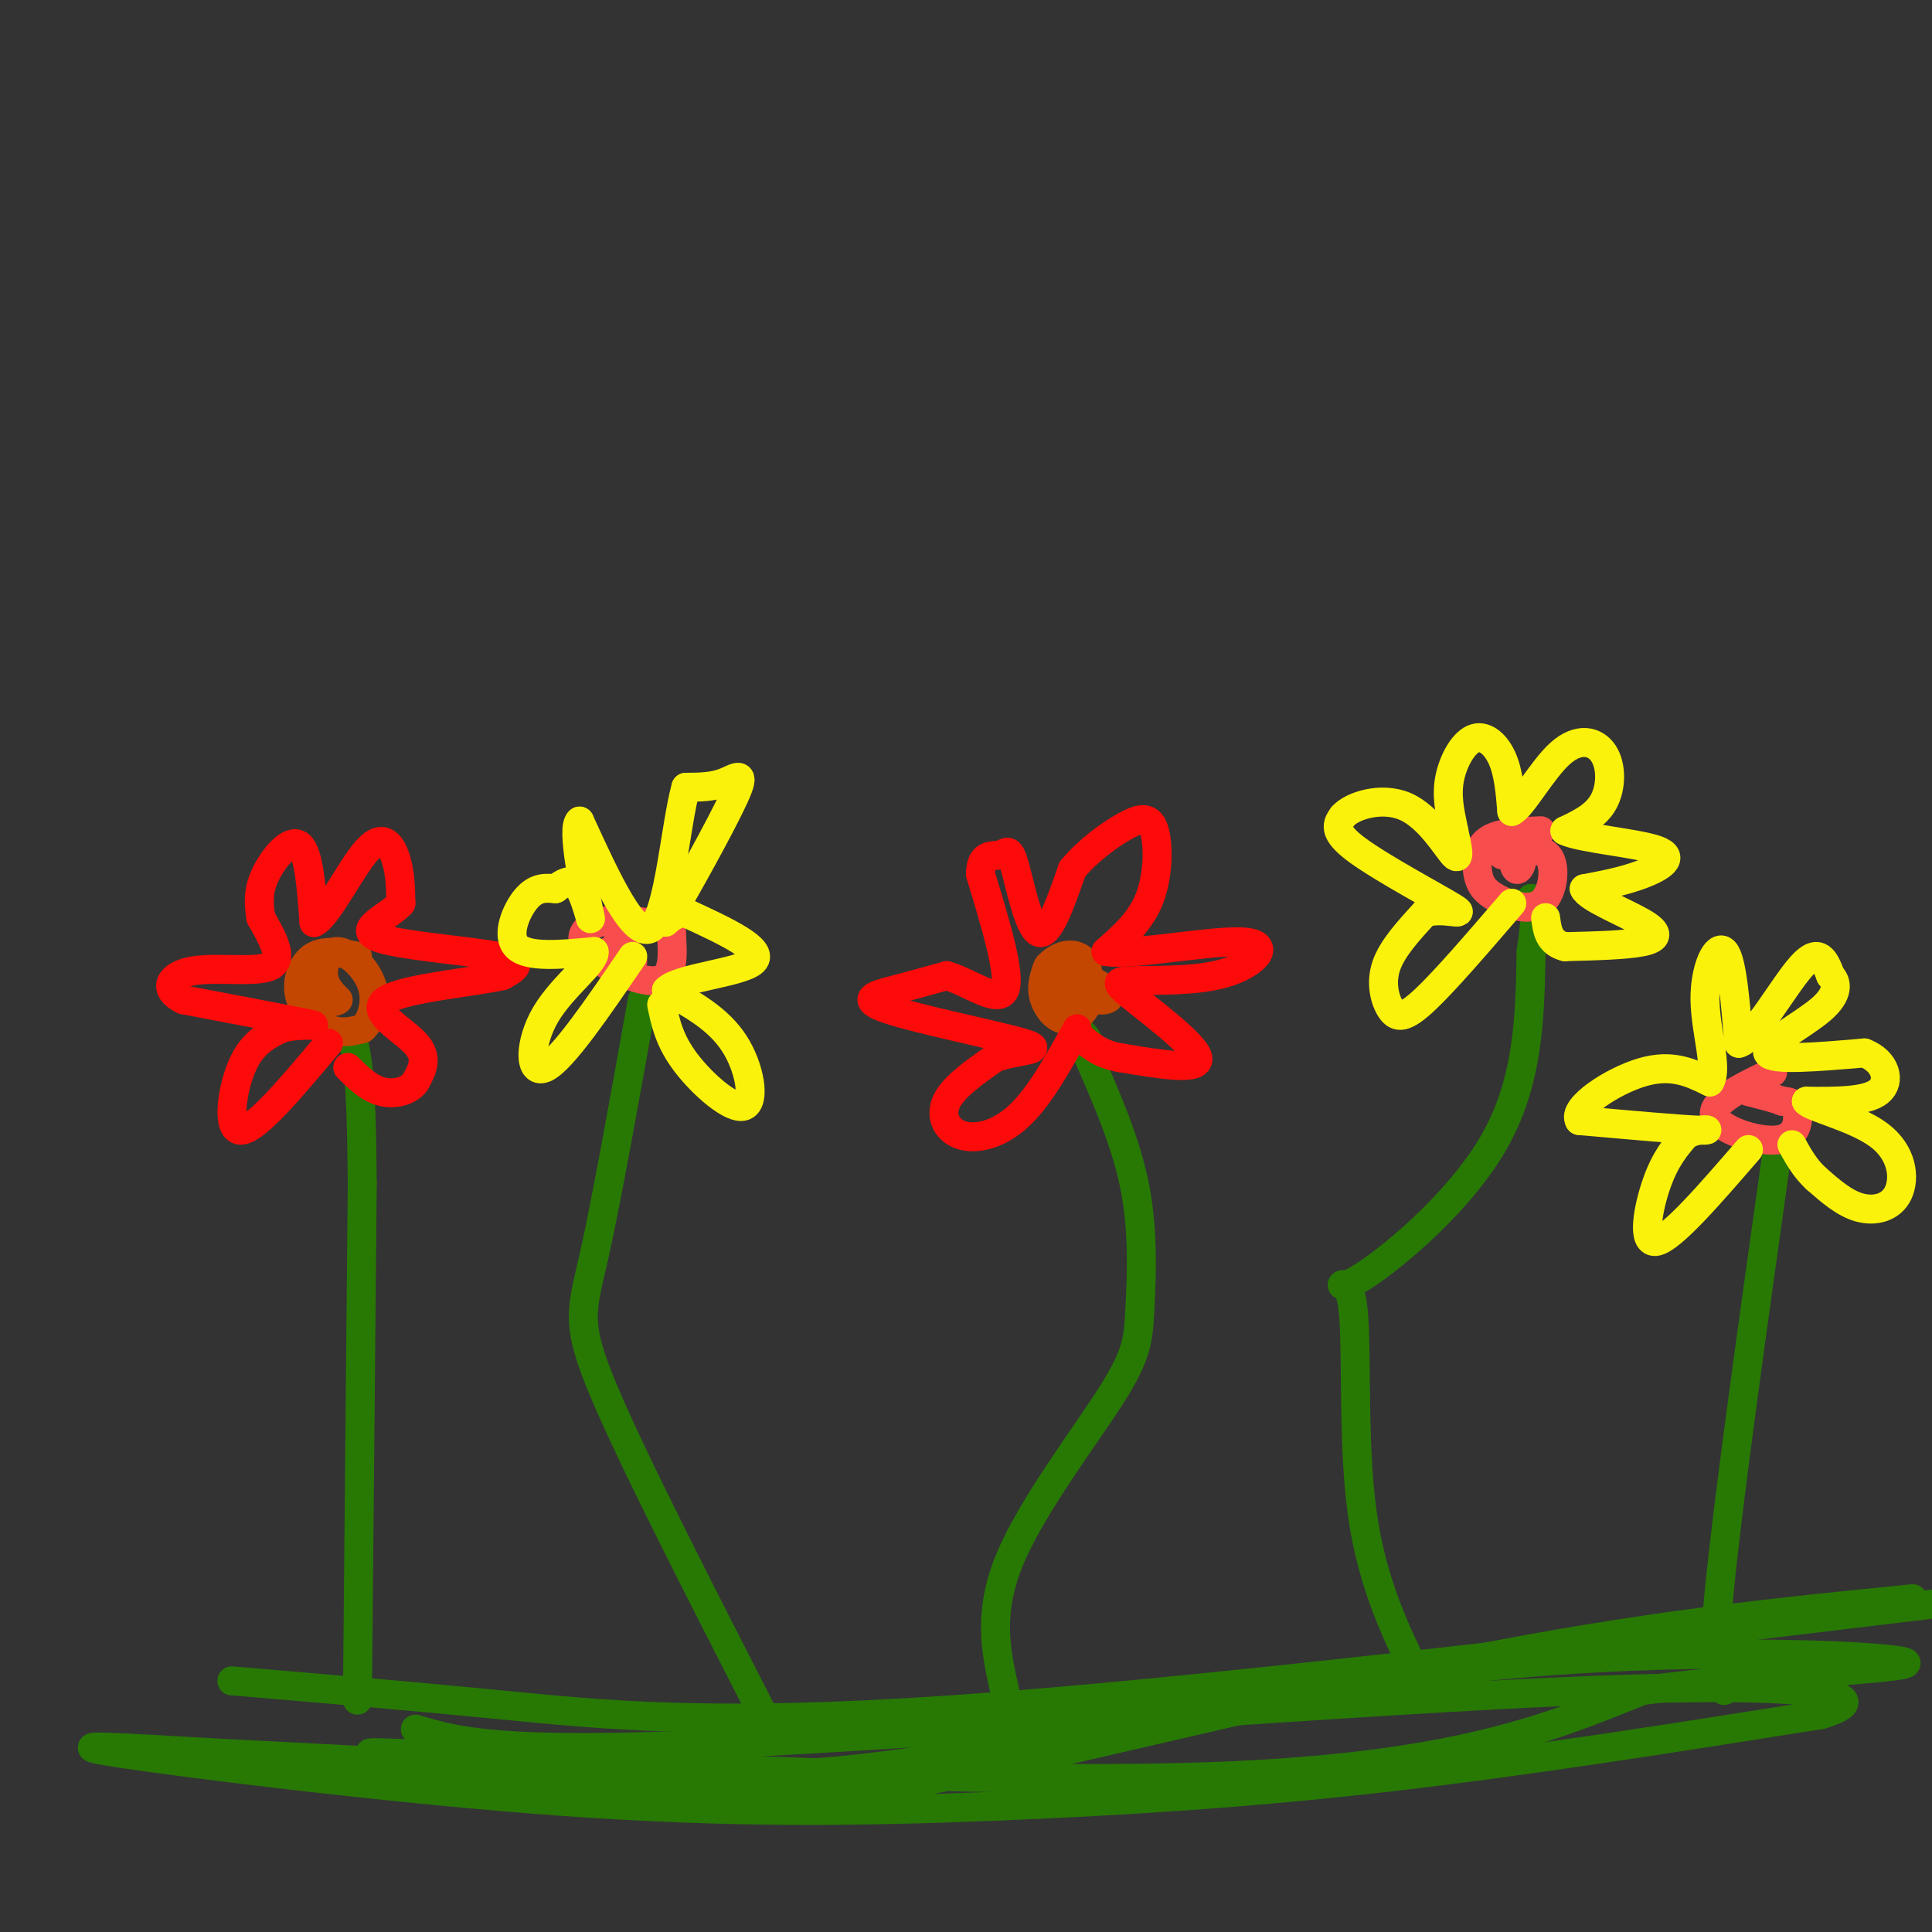 <svg viewBox='0 0 400 400' version='1.1' xmlns='http://www.w3.org/2000/svg' xmlns:xlink='http://www.w3.org/1999/xlink'><rect x="0" y="0" width="400" height="400" fill="#333333" stroke="none"/><g fill='none' stroke='rgb(39,121,4)' stroke-width='6' stroke-linecap='round' stroke-linejoin='round'><path d='M74,352c0.000,0.000 1.000,-107.000 1,-107'/><path d='M75,245c-0.167,-22.833 -1.083,-26.417 -2,-30'/><path d='M158,355c-13.489,-26.356 -26.978,-52.711 -33,-67c-6.022,-14.289 -4.578,-16.511 -2,-28c2.578,-11.489 6.289,-32.244 10,-53'/><path d='M208,350c-1.781,-7.952 -3.563,-15.904 1,-27c4.563,-11.096 15.470,-25.335 21,-34c5.530,-8.665 5.681,-11.756 6,-18c0.319,-6.244 0.805,-15.641 -1,-25c-1.805,-9.359 -5.903,-18.679 -10,-28'/><path d='M225,218c-1.667,-5.167 -0.833,-4.083 0,-3'/><path d='M295,350c-5.448,-10.761 -10.896,-21.522 -13,-37c-2.104,-15.478 -0.863,-35.675 -2,-43c-1.137,-7.325 -4.652,-1.780 1,-5c5.652,-3.220 20.472,-15.206 28,-28c7.528,-12.794 7.764,-26.397 8,-40'/><path d='M317,197c1.333,-8.500 0.667,-9.750 0,-11'/><path d='M357,350c-1.417,-1.167 -2.833,-2.333 -1,-21c1.833,-18.667 6.917,-54.833 12,-91'/><path d='M48,348c17.844,1.511 35.689,3.022 56,5c20.311,1.978 43.089,4.422 93,1c49.911,-3.422 126.956,-12.711 204,-22'/><path d='M396,331c-27.556,2.730 -55.111,5.461 -93,13c-37.889,7.539 -86.111,19.888 -113,25c-26.889,5.112 -32.444,2.989 -58,0c-25.556,-2.989 -71.111,-6.843 -50,-6c21.111,0.843 108.889,6.384 163,5c54.111,-1.384 74.556,-9.692 95,-18'/><path d='M340,350c30.522,-3.912 59.328,-4.692 54,-6c-5.328,-1.308 -44.789,-3.144 -86,1c-41.211,4.144 -84.172,14.270 -114,19c-29.828,4.730 -46.522,4.066 -69,3c-22.478,-1.066 -50.739,-2.533 -79,-4'/><path d='M46,363c-21.405,-1.195 -35.418,-2.182 -21,0c14.418,2.182 57.267,7.533 92,10c34.733,2.467 61.351,2.049 88,1c26.649,-1.049 53.328,-2.728 82,-6c28.672,-3.272 59.336,-8.136 90,-13'/><path d='M377,355c12.964,-3.833 0.375,-6.917 -48,-5c-48.375,1.917 -132.536,8.833 -179,11c-46.464,2.167 -55.232,-0.417 -64,-3'/></g>
<g fill='none' stroke='rgb(195,71,1)' stroke-width='6' stroke-linecap='round' stroke-linejoin='round'><path d='M74,198c-3.327,-0.696 -6.655,-1.393 -9,0c-2.345,1.393 -3.708,4.875 -3,8c0.708,3.125 3.488,5.893 6,7c2.512,1.107 4.756,0.554 7,0'/><path d='M75,213c1.903,-1.550 3.159,-5.426 2,-9c-1.159,-3.574 -4.735,-6.847 -7,-7c-2.265,-0.153 -3.219,2.813 -3,5c0.219,2.187 1.609,3.593 3,5'/><path d='M70,207c-0.556,0.778 -3.444,0.222 -4,0c-0.556,-0.222 1.222,-0.111 3,0'/><path d='M217,200c-0.726,1.929 -1.452,3.857 -1,6c0.452,2.143 2.083,4.500 4,5c1.917,0.500 4.119,-0.857 5,-3c0.881,-2.143 0.440,-5.071 0,-8'/><path d='M225,200c-0.803,-1.924 -2.809,-2.734 -5,-2c-2.191,0.734 -4.567,3.011 -3,5c1.567,1.989 7.076,3.689 10,4c2.924,0.311 3.264,-0.768 2,-2c-1.264,-1.232 -4.132,-2.616 -7,-4'/></g>
<g fill='none' stroke='rgb(248,77,77)' stroke-width='6' stroke-linecap='round' stroke-linejoin='round'><path d='M134,191c-3.601,-0.440 -7.202,-0.881 -10,0c-2.798,0.881 -4.792,3.083 -2,6c2.792,2.917 10.369,6.548 14,6c3.631,-0.548 3.315,-5.274 3,-10'/><path d='M139,193c-1.389,-1.828 -6.362,-1.397 -9,0c-2.638,1.397 -2.941,3.761 -2,5c0.941,1.239 3.126,1.354 3,1c-0.126,-0.354 -2.563,-1.177 -5,-2'/><path d='M319,172c-4.367,0.178 -8.734,0.356 -11,2c-2.266,1.644 -2.430,4.756 -2,7c0.430,2.244 1.456,3.622 4,5c2.544,1.378 6.608,2.756 9,1c2.392,-1.756 3.112,-6.644 2,-9c-1.112,-2.356 -4.056,-2.178 -7,-2'/><path d='M314,176c-1.190,0.774 -0.667,3.708 0,4c0.667,0.292 1.476,-2.060 1,-3c-0.476,-0.940 -2.238,-0.470 -4,0'/><path d='M367,222c-6.405,3.071 -12.810,6.143 -12,9c0.810,2.857 8.833,5.500 13,5c4.167,-0.500 4.476,-4.143 4,-6c-0.476,-1.857 -1.738,-1.929 -3,-2'/><path d='M369,228c-1.667,-0.667 -4.333,-1.333 -7,-2'/></g>
<g fill='none' stroke='rgb(253,10,10)' stroke-width='6' stroke-linecap='round' stroke-linejoin='round'><path d='M68,216c-7.422,8.867 -14.844,17.733 -18,18c-3.156,0.267 -2.044,-8.067 0,-13c2.044,-4.933 5.022,-6.467 8,-8'/><path d='M58,213c3.733,-1.244 9.067,-0.356 6,-1c-3.067,-0.644 -14.533,-2.822 -26,-5'/><path d='M38,207c-4.548,-2.190 -2.917,-5.167 2,-6c4.917,-0.833 13.119,0.476 16,-1c2.881,-1.476 0.440,-5.738 -2,-10'/><path d='M54,190c-0.464,-3.036 -0.625,-5.625 1,-9c1.625,-3.375 5.036,-7.536 7,-6c1.964,1.536 2.482,8.768 3,16'/><path d='M65,191c2.607,-0.929 7.625,-11.250 11,-15c3.375,-3.750 5.107,-0.929 6,2c0.893,2.929 0.946,5.964 1,9'/><path d='M83,187c-2.452,2.786 -9.083,5.250 -5,7c4.083,1.750 18.881,2.786 25,4c6.119,1.214 3.560,2.607 1,4'/><path d='M104,202c-5.631,1.310 -20.208,2.583 -24,5c-3.792,2.417 3.202,5.976 6,9c2.798,3.024 1.399,5.512 0,8'/><path d='M86,224c-1.244,1.911 -4.356,2.689 -7,2c-2.644,-0.689 -4.822,-2.844 -7,-5'/><path d='M223,213c-3.863,7.000 -7.726,14.000 -12,18c-4.274,4.000 -8.958,5.000 -12,4c-3.042,-1.000 -4.440,-4.000 -3,-7c1.440,-3.000 5.720,-6.000 10,-9'/><path d='M206,219c4.584,-1.702 11.043,-1.456 6,-3c-5.043,-1.544 -21.589,-4.877 -28,-7c-6.411,-2.123 -2.689,-3.035 1,-4c3.689,-0.965 7.344,-1.982 11,-3'/><path d='M196,202c4.600,1.267 10.600,5.933 12,3c1.400,-2.933 -1.800,-13.467 -5,-24'/><path d='M203,181c0.008,-4.475 2.528,-3.663 4,-4c1.472,-0.337 1.896,-1.821 3,2c1.104,3.821 2.887,12.949 5,14c2.113,1.051 4.557,-5.974 7,-13'/><path d='M222,180c3.223,-3.922 7.781,-7.226 11,-9c3.219,-1.774 5.097,-2.016 6,1c0.903,3.016 0.829,9.290 -1,14c-1.829,4.710 -5.415,7.855 -9,11'/><path d='M229,197c4.833,0.917 21.417,-2.292 28,-2c6.583,0.292 3.167,4.083 -2,6c-5.167,1.917 -12.083,1.958 -19,2'/><path d='M236,203c-4.417,0.214 -5.958,-0.250 -2,3c3.958,3.250 13.417,10.214 14,13c0.583,2.786 -7.708,1.393 -16,0'/><path d='M232,219c-4.000,-0.667 -6.000,-2.333 -8,-4'/></g>
<g fill='none' stroke='rgb(251,242,11)' stroke-width='6' stroke-linecap='round' stroke-linejoin='round'><path d='M137,208c0.780,3.732 1.560,7.464 5,12c3.440,4.536 9.542,9.875 12,9c2.458,-0.875 1.274,-7.964 -2,-13c-3.274,-5.036 -8.637,-8.018 -14,-11'/><path d='M138,205c2.444,-2.600 15.556,-3.600 18,-6c2.444,-2.400 -5.778,-6.200 -14,-10'/><path d='M142,189c-3.640,-0.144 -5.738,4.498 -3,0c2.738,-4.498 10.314,-18.134 13,-24c2.686,-5.866 0.482,-3.962 -2,-3c-2.482,0.962 -5.241,0.981 -8,1'/><path d='M142,163c-2.133,7.578 -3.467,26.022 -7,29c-3.533,2.978 -9.267,-9.511 -15,-22'/><path d='M120,170c-1.810,1.190 1.167,15.167 2,19c0.833,3.833 -0.476,-2.476 -2,-5c-1.524,-2.524 -3.262,-1.262 -5,0'/><path d='M115,184c-1.821,-0.131 -3.875,-0.458 -6,2c-2.125,2.458 -4.321,7.702 -2,10c2.321,2.298 9.161,1.649 16,1'/><path d='M123,197c0.429,2.167 -6.500,7.083 -10,13c-3.500,5.917 -3.571,12.833 0,11c3.571,-1.833 10.786,-12.417 18,-23'/><path d='M313,187c-6.893,8.024 -13.786,16.048 -18,20c-4.214,3.952 -5.750,3.833 -7,2c-1.250,-1.833 -2.214,-5.381 -1,-9c1.214,-3.619 4.607,-7.310 8,-11'/><path d='M295,189c3.750,-1.298 9.125,0.958 6,-1c-3.125,-1.958 -14.750,-8.131 -20,-12c-5.250,-3.869 -4.125,-5.435 -3,-7'/><path d='M278,169c1.881,-2.190 8.083,-4.167 13,-2c4.917,2.167 8.548,8.476 10,10c1.452,1.524 0.726,-1.738 0,-5'/><path d='M301,172c-0.440,-2.464 -1.541,-6.124 -1,-10c0.541,-3.876 2.722,-7.967 5,-9c2.278,-1.033 4.651,0.990 6,4c1.349,3.010 1.675,7.005 2,11'/><path d='M313,168c2.054,-0.876 6.190,-8.565 10,-12c3.810,-3.435 7.295,-2.617 9,0c1.705,2.617 1.630,7.033 0,10c-1.630,2.967 -4.815,4.483 -8,6'/><path d='M324,172c3.095,1.571 14.833,2.500 19,4c4.167,1.500 0.762,3.571 -3,5c-3.762,1.429 -7.881,2.214 -12,3'/><path d='M328,184c0.667,1.821 8.333,4.875 12,7c3.667,2.125 3.333,3.321 0,4c-3.333,0.679 -9.667,0.839 -16,1'/><path d='M324,196c-3.333,-0.833 -3.667,-3.417 -4,-6'/><path d='M362,238c-7.889,9.133 -15.778,18.267 -19,19c-3.222,0.733 -1.778,-6.933 0,-12c1.778,-5.067 3.889,-7.533 6,-10'/><path d='M349,235c2.711,-1.689 6.489,-0.911 3,-1c-3.489,-0.089 -14.244,-1.044 -25,-2'/><path d='M327,232c-1.622,-2.622 6.822,-8.178 13,-10c6.178,-1.822 10.089,0.089 14,2'/><path d='M354,224c1.738,-2.714 -0.917,-10.500 -1,-17c-0.083,-6.500 2.405,-11.714 4,-10c1.595,1.714 2.298,10.357 3,19'/><path d='M360,216c3.089,-0.689 9.311,-11.911 13,-16c3.689,-4.089 4.844,-1.044 6,2'/><path d='M379,202c1.369,1.357 1.792,3.750 -2,7c-3.792,3.250 -11.798,7.357 -11,9c0.798,1.643 10.399,0.821 20,0'/><path d='M386,218c4.444,1.689 5.556,5.911 3,8c-2.556,2.089 -8.778,2.044 -15,2'/><path d='M374,228c0.735,1.234 10.073,3.321 15,7c4.927,3.679 5.442,8.952 4,12c-1.442,3.048 -4.841,3.871 -8,3c-3.159,-0.871 -6.080,-3.435 -9,-6'/><path d='M376,244c-2.333,-2.167 -3.667,-4.583 -5,-7'/></g>
</svg>